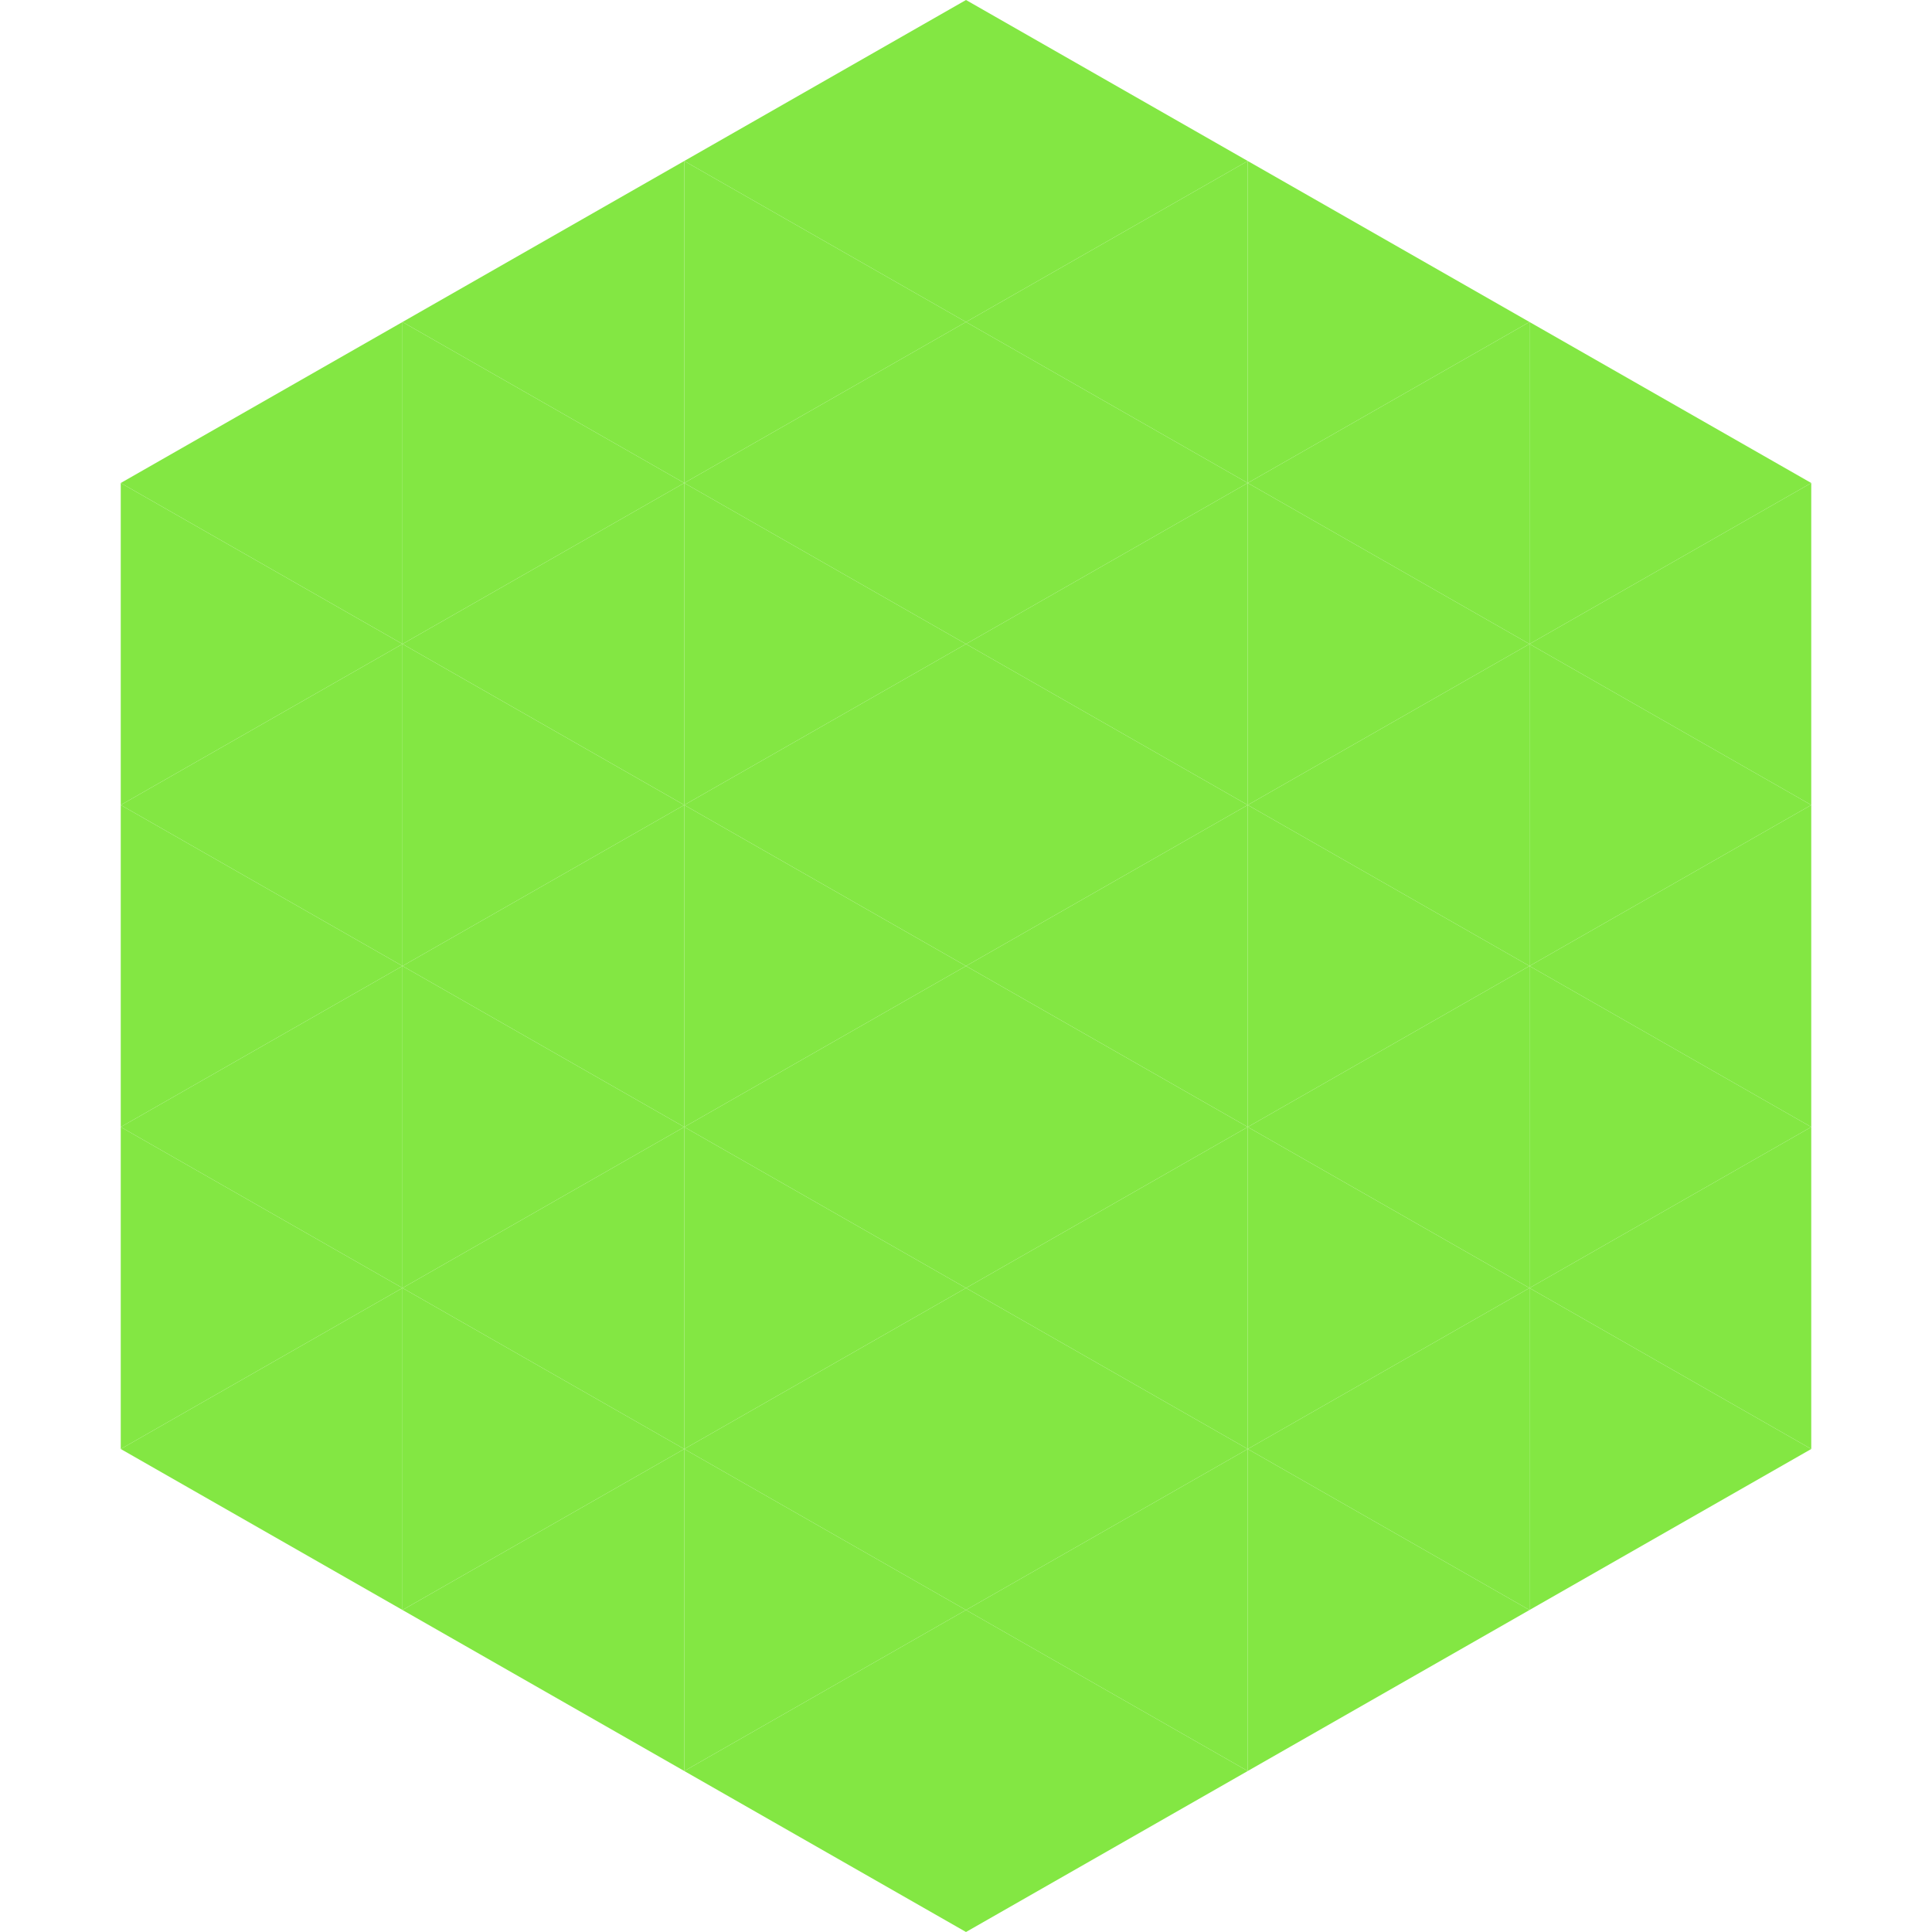 <?xml version="1.0"?>
<!-- Generated by SVGo -->
<svg width="240" height="240"
     xmlns="http://www.w3.org/2000/svg"
     xmlns:xlink="http://www.w3.org/1999/xlink">
<polygon points="50,40 15,60 50,80" style="fill:rgb(131,231,67)" />
<polygon points="190,40 225,60 190,80" style="fill:rgb(131,231,67)" />
<polygon points="15,60 50,80 15,100" style="fill:rgb(131,231,67)" />
<polygon points="225,60 190,80 225,100" style="fill:rgb(131,231,67)" />
<polygon points="50,80 15,100 50,120" style="fill:rgb(131,231,67)" />
<polygon points="190,80 225,100 190,120" style="fill:rgb(131,231,67)" />
<polygon points="15,100 50,120 15,140" style="fill:rgb(131,231,67)" />
<polygon points="225,100 190,120 225,140" style="fill:rgb(131,231,67)" />
<polygon points="50,120 15,140 50,160" style="fill:rgb(131,231,67)" />
<polygon points="190,120 225,140 190,160" style="fill:rgb(131,231,67)" />
<polygon points="15,140 50,160 15,180" style="fill:rgb(131,231,67)" />
<polygon points="225,140 190,160 225,180" style="fill:rgb(131,231,67)" />
<polygon points="50,160 15,180 50,200" style="fill:rgb(131,231,67)" />
<polygon points="190,160 225,180 190,200" style="fill:rgb(131,231,67)" />
<polygon points="15,180 50,200 15,220" style="fill:rgb(255,255,255); fill-opacity:0" />
<polygon points="225,180 190,200 225,220" style="fill:rgb(255,255,255); fill-opacity:0" />
<polygon points="50,0 85,20 50,40" style="fill:rgb(255,255,255); fill-opacity:0" />
<polygon points="190,0 155,20 190,40" style="fill:rgb(255,255,255); fill-opacity:0" />
<polygon points="85,20 50,40 85,60" style="fill:rgb(131,231,67)" />
<polygon points="155,20 190,40 155,60" style="fill:rgb(131,231,67)" />
<polygon points="50,40 85,60 50,80" style="fill:rgb(131,231,67)" />
<polygon points="190,40 155,60 190,80" style="fill:rgb(131,231,67)" />
<polygon points="85,60 50,80 85,100" style="fill:rgb(131,231,67)" />
<polygon points="155,60 190,80 155,100" style="fill:rgb(131,231,67)" />
<polygon points="50,80 85,100 50,120" style="fill:rgb(131,231,67)" />
<polygon points="190,80 155,100 190,120" style="fill:rgb(131,231,67)" />
<polygon points="85,100 50,120 85,140" style="fill:rgb(131,231,67)" />
<polygon points="155,100 190,120 155,140" style="fill:rgb(131,231,67)" />
<polygon points="50,120 85,140 50,160" style="fill:rgb(131,231,67)" />
<polygon points="190,120 155,140 190,160" style="fill:rgb(131,231,67)" />
<polygon points="85,140 50,160 85,180" style="fill:rgb(131,231,67)" />
<polygon points="155,140 190,160 155,180" style="fill:rgb(131,231,67)" />
<polygon points="50,160 85,180 50,200" style="fill:rgb(131,231,67)" />
<polygon points="190,160 155,180 190,200" style="fill:rgb(131,231,67)" />
<polygon points="85,180 50,200 85,220" style="fill:rgb(131,231,67)" />
<polygon points="155,180 190,200 155,220" style="fill:rgb(131,231,67)" />
<polygon points="120,0 85,20 120,40" style="fill:rgb(131,231,67)" />
<polygon points="120,0 155,20 120,40" style="fill:rgb(131,231,67)" />
<polygon points="85,20 120,40 85,60" style="fill:rgb(131,231,67)" />
<polygon points="155,20 120,40 155,60" style="fill:rgb(131,231,67)" />
<polygon points="120,40 85,60 120,80" style="fill:rgb(131,231,67)" />
<polygon points="120,40 155,60 120,80" style="fill:rgb(131,231,67)" />
<polygon points="85,60 120,80 85,100" style="fill:rgb(131,231,67)" />
<polygon points="155,60 120,80 155,100" style="fill:rgb(131,231,67)" />
<polygon points="120,80 85,100 120,120" style="fill:rgb(131,231,67)" />
<polygon points="120,80 155,100 120,120" style="fill:rgb(131,231,67)" />
<polygon points="85,100 120,120 85,140" style="fill:rgb(131,231,67)" />
<polygon points="155,100 120,120 155,140" style="fill:rgb(131,231,67)" />
<polygon points="120,120 85,140 120,160" style="fill:rgb(131,231,67)" />
<polygon points="120,120 155,140 120,160" style="fill:rgb(131,231,67)" />
<polygon points="85,140 120,160 85,180" style="fill:rgb(131,231,67)" />
<polygon points="155,140 120,160 155,180" style="fill:rgb(131,231,67)" />
<polygon points="120,160 85,180 120,200" style="fill:rgb(131,231,67)" />
<polygon points="120,160 155,180 120,200" style="fill:rgb(131,231,67)" />
<polygon points="85,180 120,200 85,220" style="fill:rgb(131,231,67)" />
<polygon points="155,180 120,200 155,220" style="fill:rgb(131,231,67)" />
<polygon points="120,200 85,220 120,240" style="fill:rgb(131,231,67)" />
<polygon points="120,200 155,220 120,240" style="fill:rgb(131,231,67)" />
<polygon points="85,220 120,240 85,260" style="fill:rgb(255,255,255); fill-opacity:0" />
<polygon points="155,220 120,240 155,260" style="fill:rgb(255,255,255); fill-opacity:0" />
</svg>
